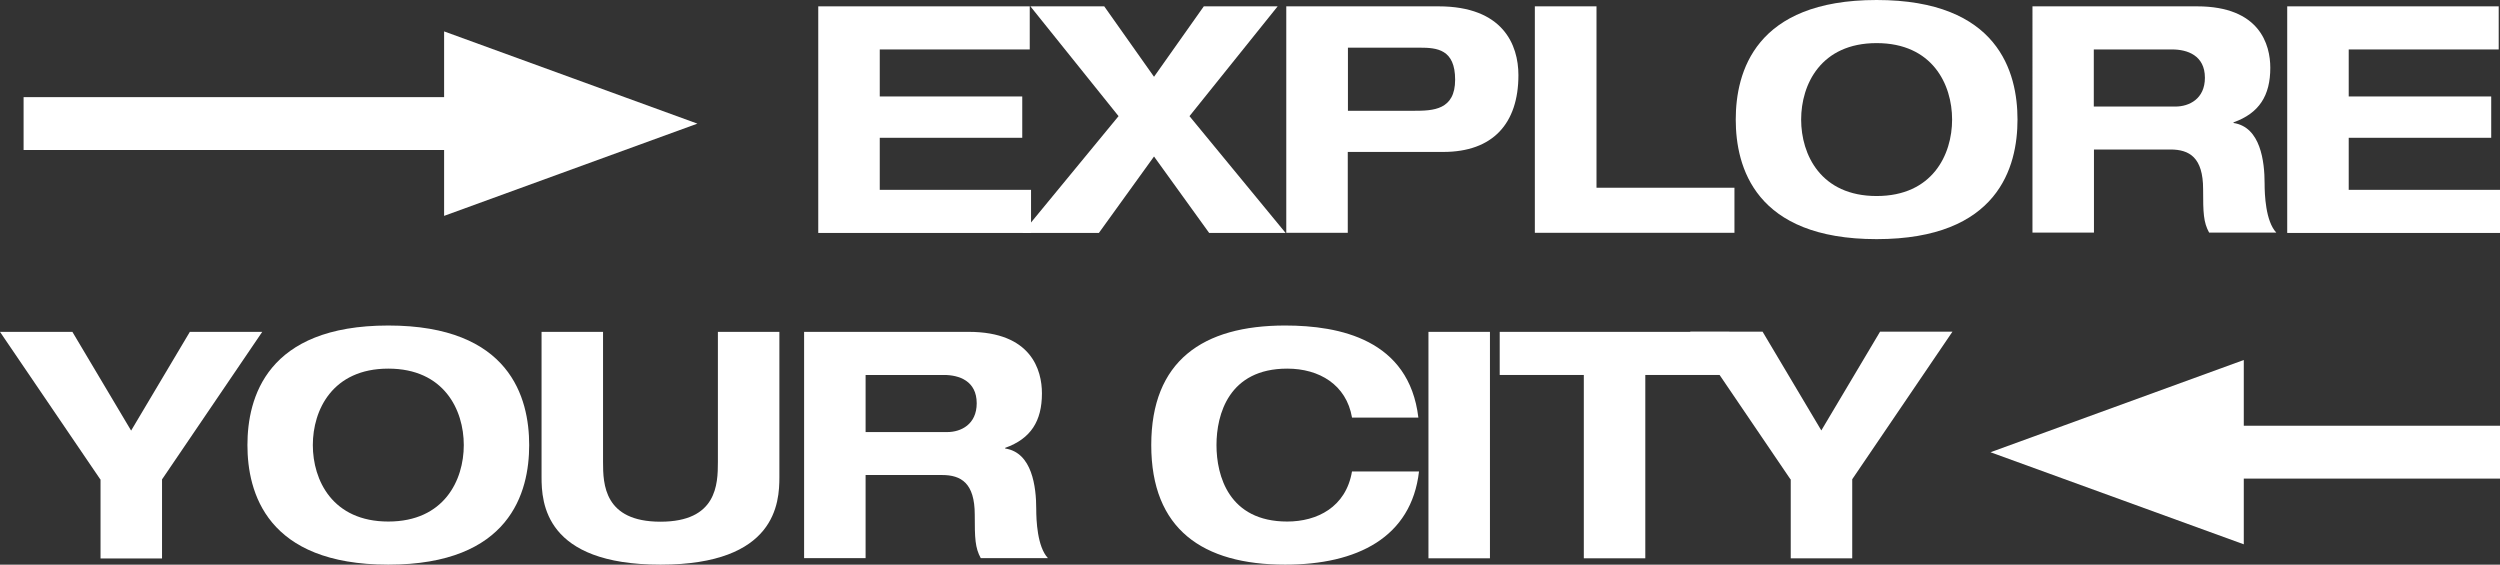<?xml version="1.0" encoding="UTF-8"?>
<svg id="Calque_2" data-name="Calque 2" xmlns="http://www.w3.org/2000/svg" viewBox="0 0 153.68 34.71">
  <rect x="0" y="0" width="153.68" height="34.71" fill="#333333" stroke="none"/>
  <defs>
    <style>
      .cls-1 {
        fill: #fff;
      }
    </style>
  </defs>
  <g id="Calque_1-2" data-name="Calque 1">
    <g>
      <g>
        <g>
          <path class="cls-1" d="M50.29.39h13.01v2.65h-9.22v2.89h8.76v2.54h-8.76v3.2h9.3v2.65h-13.08V.39Z"/>
          <path class="cls-1" d="M68.76,7.14L63.34.39h4.54l3.06,4.33,3.06-4.33h4.54l-5.42,6.75,5.91,7.18h-4.7l-3.39-4.7-3.39,4.7h-4.7l5.91-7.18Z"/>
          <path class="cls-1" d="M79.07.39h9.36c3.96,0,4.91,2.36,4.91,4.23,0,2.96-1.56,4.72-4.62,4.72h-5.87v4.97h-3.78V.39ZM82.86,6.81h4.06c1.17,0,2.53-.04,2.53-1.91s-1.11-1.97-2.18-1.97h-4.41v3.88Z"/>
          <path class="cls-1" d="M94.36.39h3.78v11.15h8.48v2.77h-12.27V.39Z"/>
          <path class="cls-1" d="M115.36,0c7.49,0,8.66,4.45,8.66,7.35s-1.17,7.35-8.66,7.35-8.66-4.45-8.66-7.35,1.17-7.35,8.66-7.35ZM115.36,12.05c3.43,0,4.64-2.54,4.64-4.7s-1.21-4.7-4.64-4.7-4.64,2.54-4.64,4.7,1.21,4.7,4.64,4.7Z"/>
          <path class="cls-1" d="M124.94.39h10.12c3.86,0,4.5,2.36,4.5,3.78,0,1.7-.68,2.79-2.26,3.35v.04c1.66.25,1.91,2.36,1.91,3.72,0,.68.06,2.32.72,3.02h-4.13c-.35-.64-.37-1.21-.37-2.67,0-1.95-.84-2.44-2.01-2.44h-4.7v5.11h-3.78V.39ZM128.72,6.55h5.01c.84,0,1.81-.47,1.81-1.77,0-1.38-1.09-1.74-2.01-1.74h-4.82v3.51Z"/>
          <path class="cls-1" d="M140.59.39h13.01v2.65h-9.22v2.89h8.76v2.54h-8.76v3.2h9.3v2.65h-13.08V.39Z"/>
        </g>
        <g>
          <path class="cls-1" d="M6.16,29.46L0,20.4h4.45l3.61,6.07,3.61-6.07h4.45l-6.16,9.07v4.86h-3.78v-4.86Z"/>
          <path class="cls-1" d="M23.87,20.01c7.49,0,8.66,4.45,8.66,7.35s-1.17,7.35-8.66,7.35-8.66-4.45-8.66-7.35,1.17-7.35,8.66-7.35ZM23.87,32.06c3.43,0,4.64-2.54,4.64-4.7s-1.21-4.7-4.64-4.7-4.64,2.54-4.64,4.7,1.21,4.7,4.64,4.7Z"/>
          <path class="cls-1" d="M33.29,20.4h3.78v8c0,1.36.06,3.67,3.53,3.67s3.53-2.3,3.53-3.67v-8h3.78v8.93c0,1.56-.19,5.38-7.31,5.38s-7.31-3.82-7.31-5.38v-8.93Z"/>
          <path class="cls-1" d="M49.43,20.4h10.12c3.86,0,4.5,2.36,4.5,3.78,0,1.7-.68,2.79-2.26,3.35v.04c1.66.25,1.91,2.36,1.91,3.72,0,.68.06,2.32.72,3.02h-4.13c-.35-.64-.37-1.21-.37-2.67,0-1.95-.84-2.44-2.01-2.44h-4.7v5.11h-3.78v-13.92ZM53.22,26.56h5.01c.84,0,1.81-.47,1.81-1.77,0-1.38-1.09-1.74-2.01-1.74h-4.82v3.51Z"/>
          <path class="cls-1" d="M83.11,25.66c-.35-2.01-2.01-3-3.98-3-3.59,0-4.35,2.81-4.35,4.7s.76,4.7,4.35,4.7c1.83,0,3.61-.88,3.98-3.08h4.12c-.47,4.06-3.8,5.73-8.23,5.73-5.07,0-8.23-2.18-8.23-7.35s3.16-7.35,8.23-7.35c3.35,0,7.62.86,8.19,5.66h-4.08Z"/>
          <path class="cls-1" d="M87.81,20.4h3.78v13.92h-3.78v-13.92Z"/>
          <path class="cls-1" d="M97.36,23.05h-5.17v-2.65h14.12v2.65h-5.17v11.27h-3.78v-11.27Z"/>
          <path class="cls-1" d="M110.06,29.46l-6.16-9.07h4.45l3.61,6.07,3.61-6.07h4.45l-6.16,9.07v4.86h-3.78v-4.86Z"/>
        </g>
      </g>
      <g>
        <polygon class="cls-1" points="27.3 5.97 1.45 5.97 1.45 9.22 27.3 9.22 27.3 13.27 42.87 7.6 27.3 1.93 27.3 5.97"/>
        <polygon class="cls-1" points="153.68 26.17 137.93 26.17 137.93 22.13 122.36 27.8 137.93 33.46 137.93 29.42 153.68 29.42 153.68 26.17"/>
      </g>
    </g>
  </g>
</svg>